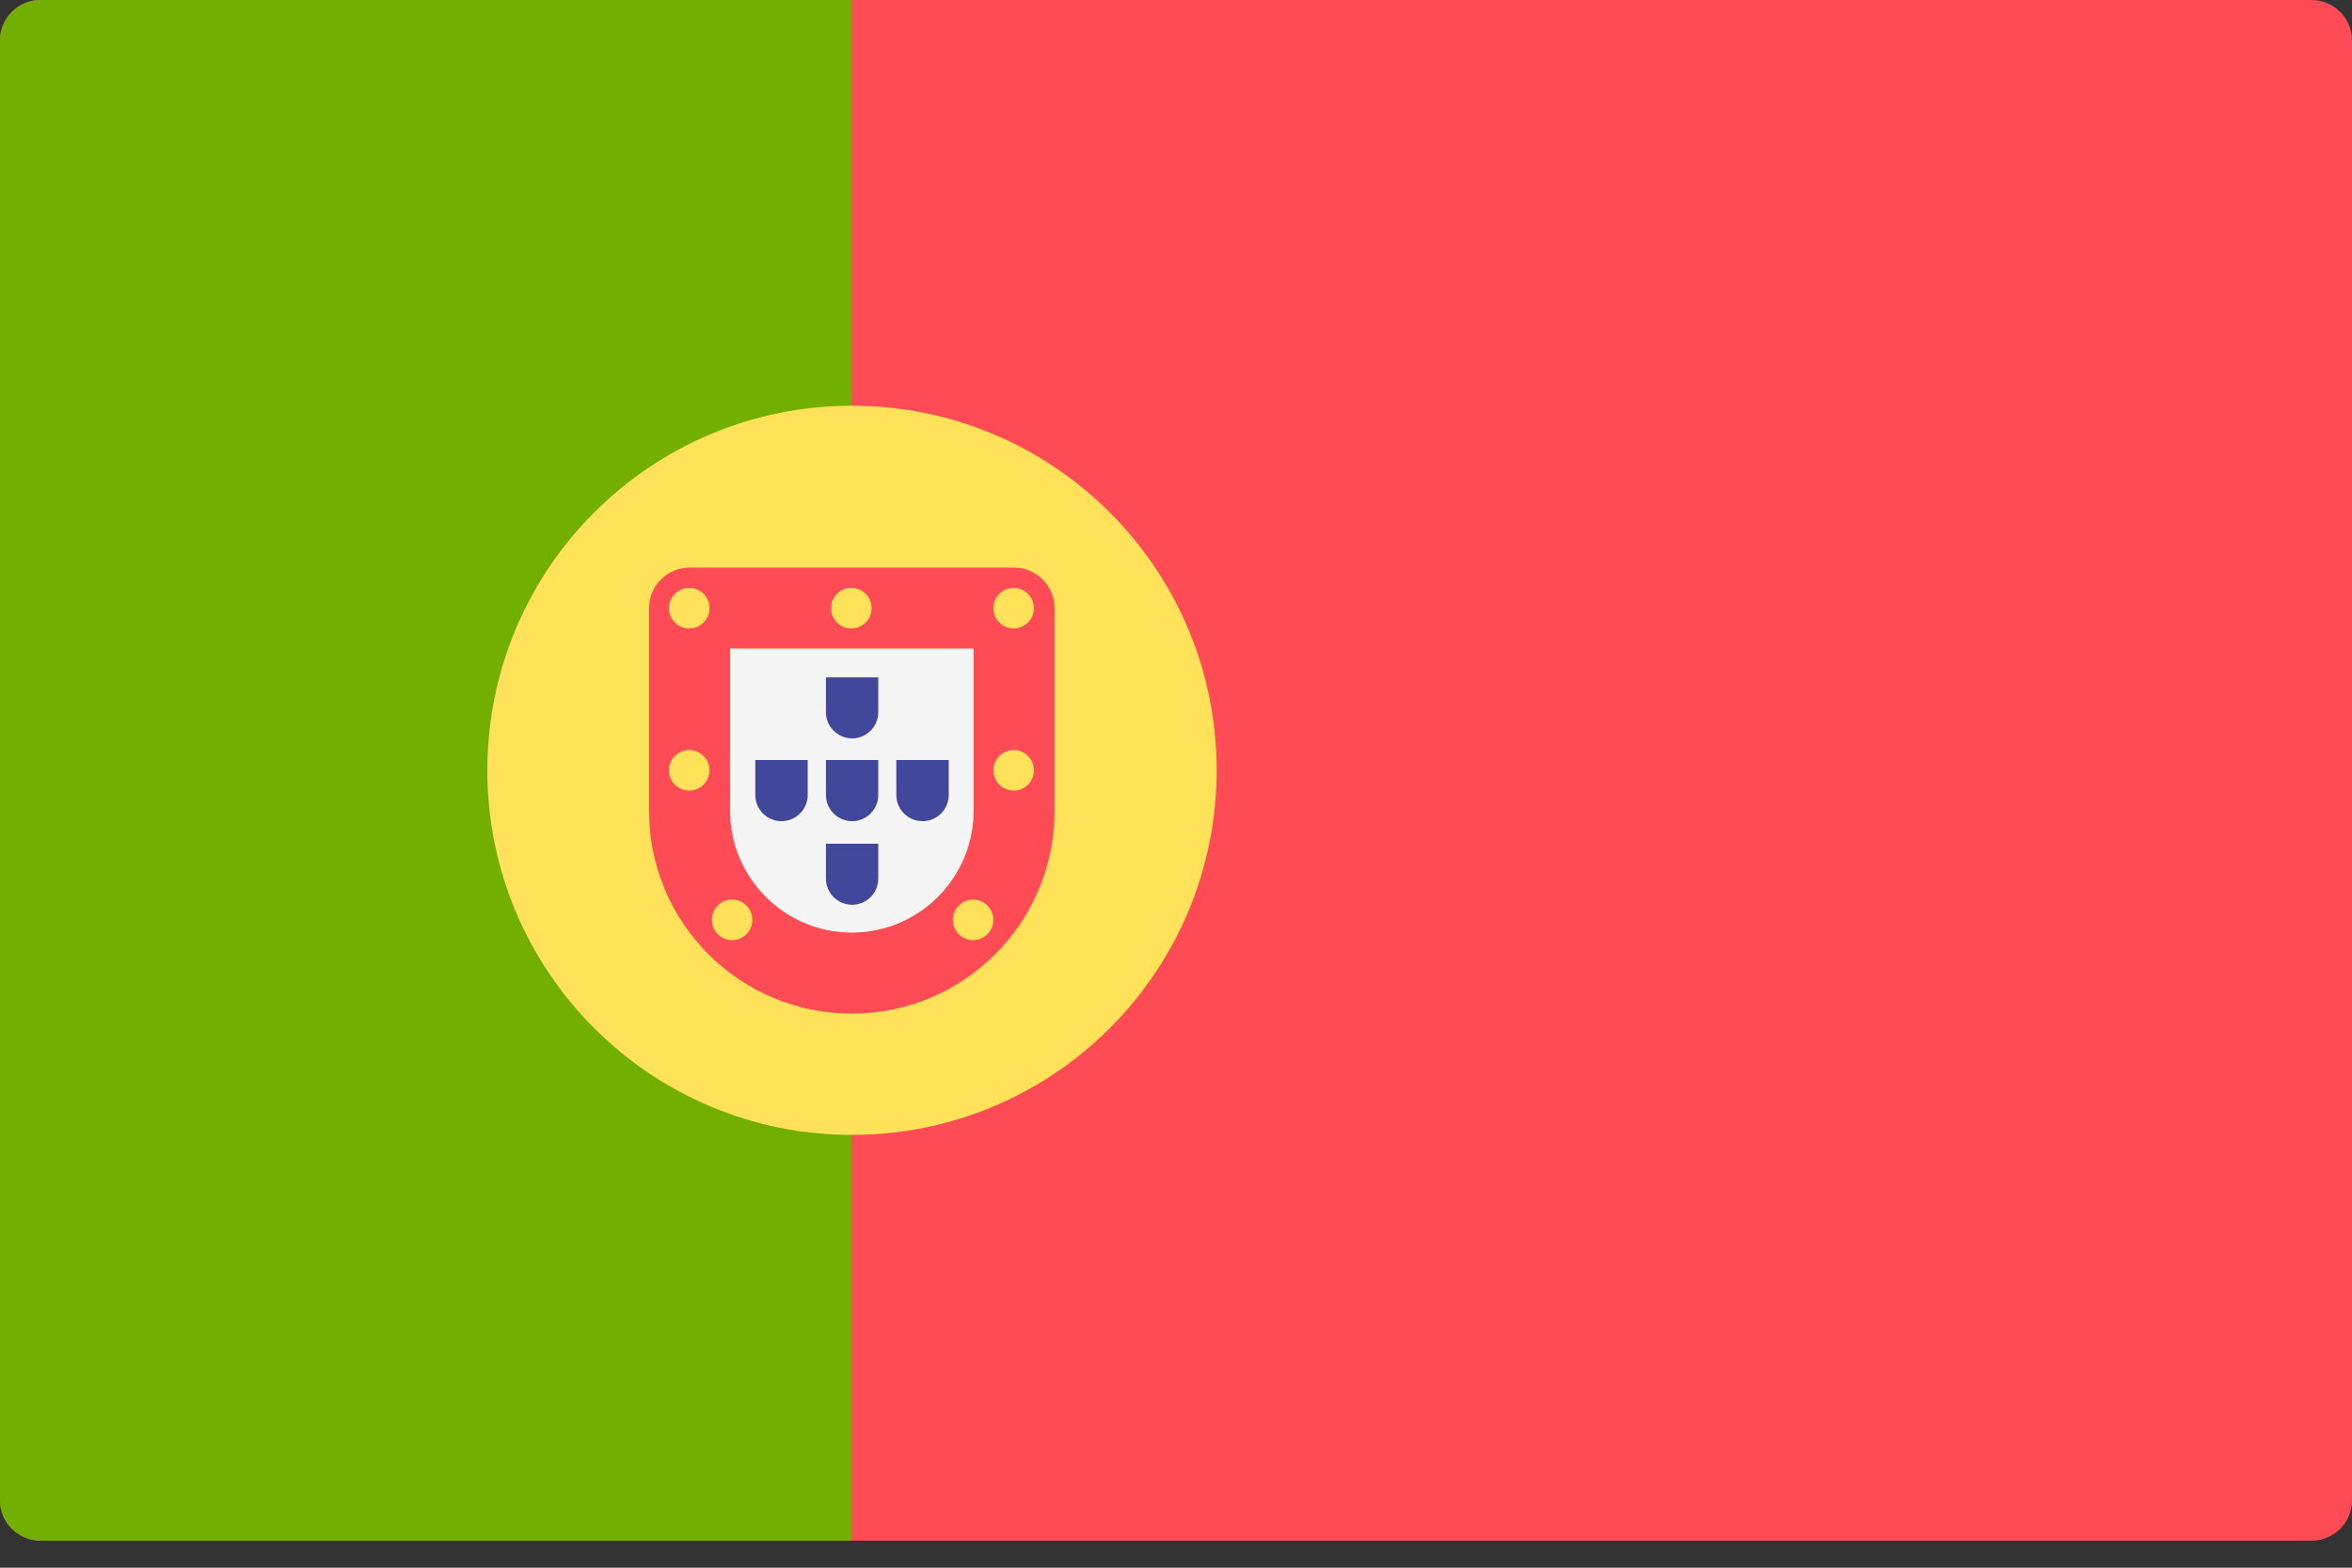 <svg width="24" height="16" viewBox="0 0 24 16" fill="none" xmlns="http://www.w3.org/2000/svg">
<rect x="0" y="0" width="24" height="16" fill="#333333" stroke="none"/>
<path d="M23.586 15.724H0.414C0.185 15.724 0 15.539 0 15.31V0.414C0 0.185 0.185 0 0.414 0H23.586C23.815 0 24 0.185 24 0.414V15.31C24 15.539 23.815 15.724 23.586 15.724Z" fill="#FF4B55"/>
<path d="M8.69 0H0.414C0.185 0 0 0.185 0 0.414V15.31C0 15.539 0.185 15.724 0.414 15.724H8.69V0H8.69Z" fill="#73AF00"/>
<path d="M8.694 11.583C10.749 11.583 12.415 9.917 12.415 7.862C12.415 5.807 10.749 4.141 8.694 4.141C6.639 4.141 4.973 5.807 4.973 7.862C4.973 9.917 6.639 11.583 8.694 11.583Z" fill="#FFE15A"/>
<path d="M9.933 6.621V8.276C9.933 8.96 9.377 9.517 8.692 9.517C8.008 9.517 7.451 8.96 7.451 8.276V6.621H9.933ZM10.347 5.793H7.037C6.808 5.793 6.623 5.979 6.623 6.207V8.276C6.623 9.419 7.549 10.345 8.692 10.345C9.835 10.345 10.761 9.419 10.761 8.276V6.207C10.761 5.979 10.576 5.793 10.347 5.793Z" fill="#FF4B55"/>
<path d="M9.934 6.621V8.276C9.934 8.96 9.377 9.517 8.693 9.517C8.008 9.517 7.451 8.96 7.451 8.276V6.621H9.934Z" fill="#F5F5F5"/>
<path d="M7.033 6.414C7.147 6.414 7.24 6.321 7.24 6.207C7.24 6.093 7.147 6 7.033 6C6.919 6 6.826 6.093 6.826 6.207C6.826 6.321 6.919 6.414 7.033 6.414Z" fill="#FFE15A"/>
<path d="M10.344 6.414C10.458 6.414 10.55 6.321 10.55 6.207C10.55 6.093 10.458 6 10.344 6C10.229 6 10.137 6.093 10.137 6.207C10.137 6.321 10.229 6.414 10.344 6.414Z" fill="#FFE15A"/>
<path d="M7.033 8.069C7.147 8.069 7.24 7.976 7.24 7.862C7.24 7.748 7.147 7.655 7.033 7.655C6.919 7.655 6.826 7.748 6.826 7.862C6.826 7.976 6.919 8.069 7.033 8.069Z" fill="#FFE15A"/>
<path d="M10.344 8.069C10.458 8.069 10.55 7.976 10.55 7.862C10.55 7.748 10.458 7.655 10.344 7.655C10.229 7.655 10.137 7.748 10.137 7.862C10.137 7.976 10.229 8.069 10.344 8.069Z" fill="#FFE15A"/>
<path d="M8.687 6.414C8.802 6.414 8.894 6.321 8.894 6.207C8.894 6.093 8.802 6 8.687 6C8.573 6 8.48 6.093 8.48 6.207C8.48 6.321 8.573 6.414 8.687 6.414Z" fill="#FFE15A"/>
<path d="M9.93 9.595C10.044 9.595 10.136 9.502 10.136 9.388C10.136 9.274 10.044 9.181 9.93 9.181C9.815 9.181 9.723 9.274 9.723 9.388C9.723 9.502 9.815 9.595 9.93 9.595Z" fill="#FFE15A"/>
<path d="M7.471 9.595C7.585 9.595 7.677 9.502 7.677 9.388C7.677 9.274 7.585 9.181 7.471 9.181C7.356 9.181 7.264 9.274 7.264 9.388C7.264 9.502 7.356 9.595 7.471 9.595Z" fill="#FFE15A"/>
<path d="M8.962 7.757V8.114C8.962 8.261 8.842 8.381 8.695 8.381C8.548 8.381 8.428 8.261 8.428 8.114V7.757H8.962Z" fill="#41479B"/>
<path d="M8.962 6.913V7.269C8.962 7.416 8.842 7.536 8.695 7.536C8.548 7.536 8.428 7.416 8.428 7.269V6.913H8.962Z" fill="#41479B"/>
<path d="M8.962 8.611V8.967C8.962 9.115 8.842 9.234 8.695 9.234C8.548 9.234 8.428 9.115 8.428 8.967V8.611H8.962Z" fill="#41479B"/>
<path d="M9.681 7.757V8.114C9.681 8.261 9.561 8.381 9.414 8.381C9.266 8.381 9.146 8.261 9.146 8.114V7.757H9.681Z" fill="#41479B"/>
<path d="M8.242 7.757V8.114C8.242 8.261 8.122 8.381 7.974 8.381C7.827 8.381 7.707 8.261 7.707 8.114V7.757H8.242Z" fill="#41479B"/>
</svg>
